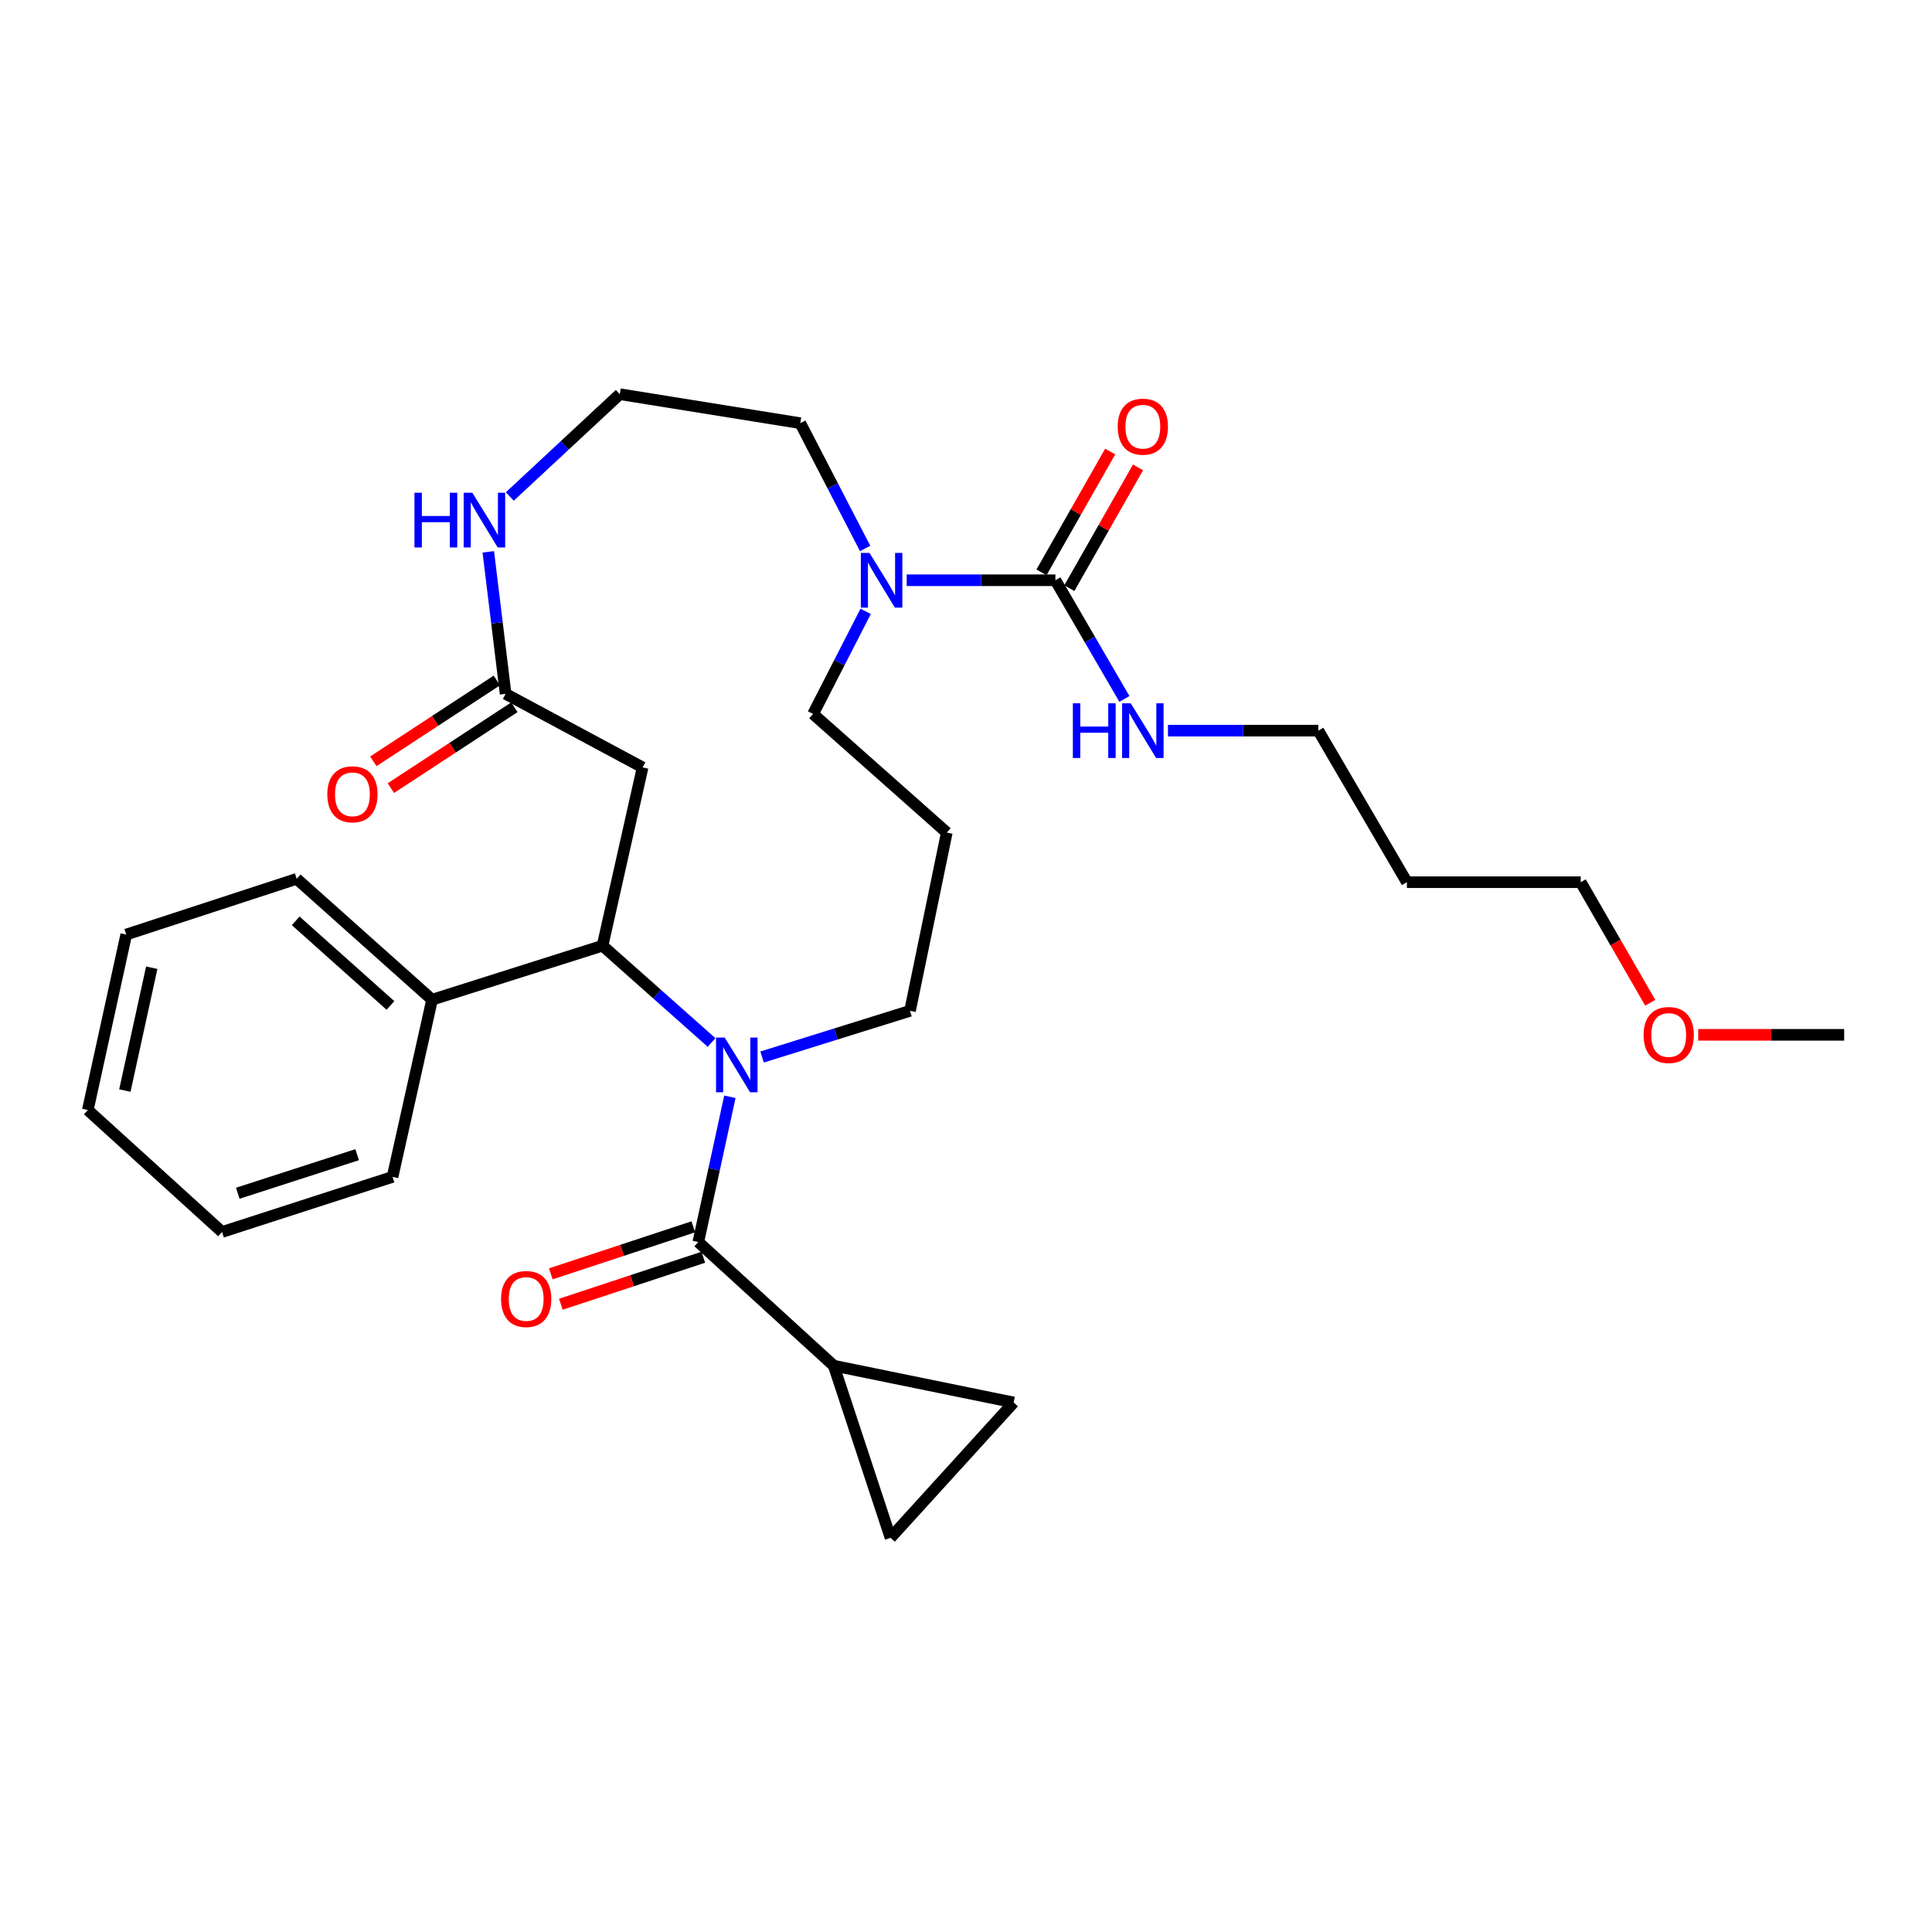 <?xml version='1.0' encoding='iso-8859-1'?>
<svg version='1.1' baseProfile='full'
              xmlns='http://www.w3.org/2000/svg'
                      xmlns:rdkit='http://www.rdkit.org/xml'
                      xmlns:xlink='http://www.w3.org/1999/xlink'
                  xml:space='preserve'
width='1000px' height='1000px' viewBox='0 0 1000 1000'>
<!-- END OF HEADER -->
<rect style='opacity:1.0;fill:#FFFFFF;stroke:none' width='1000' height='1000' x='0' y='0'> </rect>
<path class='bond-0' d='M 377.781,567.698 L 369.614,605.284' style='fill:none;fill-rule:evenodd;stroke:#0000FF;stroke-width:6px;stroke-linecap:butt;stroke-linejoin:miter;stroke-opacity:1' />
<path class='bond-0' d='M 369.614,605.284 L 361.446,642.871' style='fill:none;fill-rule:evenodd;stroke:#000000;stroke-width:6px;stroke-linecap:butt;stroke-linejoin:miter;stroke-opacity:1' />
<path class='bond-1' d='M 368.304,539.593 L 340.089,514.54' style='fill:none;fill-rule:evenodd;stroke:#0000FF;stroke-width:6px;stroke-linecap:butt;stroke-linejoin:miter;stroke-opacity:1' />
<path class='bond-1' d='M 340.089,514.54 L 311.874,489.487' style='fill:none;fill-rule:evenodd;stroke:#000000;stroke-width:6px;stroke-linecap:butt;stroke-linejoin:miter;stroke-opacity:1' />
<path class='bond-15' d='M 394.455,547.107 L 432.738,535.157' style='fill:none;fill-rule:evenodd;stroke:#0000FF;stroke-width:6px;stroke-linecap:butt;stroke-linejoin:miter;stroke-opacity:1' />
<path class='bond-15' d='M 432.738,535.157 L 471.021,523.207' style='fill:none;fill-rule:evenodd;stroke:#000000;stroke-width:6px;stroke-linecap:butt;stroke-linejoin:miter;stroke-opacity:1' />
<path class='bond-3' d='M 361.446,642.871 L 431.538,706.878' style='fill:none;fill-rule:evenodd;stroke:#000000;stroke-width:6px;stroke-linecap:butt;stroke-linejoin:miter;stroke-opacity:1' />
<path class='bond-10' d='M 358.85,635.003 L 321.977,647.173' style='fill:none;fill-rule:evenodd;stroke:#000000;stroke-width:6px;stroke-linecap:butt;stroke-linejoin:miter;stroke-opacity:1' />
<path class='bond-10' d='M 321.977,647.173 L 285.103,659.342' style='fill:none;fill-rule:evenodd;stroke:#FF0000;stroke-width:6px;stroke-linecap:butt;stroke-linejoin:miter;stroke-opacity:1' />
<path class='bond-10' d='M 364.043,650.739 L 327.17,662.908' style='fill:none;fill-rule:evenodd;stroke:#000000;stroke-width:6px;stroke-linecap:butt;stroke-linejoin:miter;stroke-opacity:1' />
<path class='bond-10' d='M 327.17,662.908 L 290.296,675.077' style='fill:none;fill-rule:evenodd;stroke:#FF0000;stroke-width:6px;stroke-linecap:butt;stroke-linejoin:miter;stroke-opacity:1' />
<path class='bond-4' d='M 311.874,489.487 L 332.614,397.219' style='fill:none;fill-rule:evenodd;stroke:#000000;stroke-width:6px;stroke-linecap:butt;stroke-linejoin:miter;stroke-opacity:1' />
<path class='bond-12' d='M 311.874,489.487 L 223.638,517.445' style='fill:none;fill-rule:evenodd;stroke:#000000;stroke-width:6px;stroke-linecap:butt;stroke-linejoin:miter;stroke-opacity:1' />
<path class='bond-2' d='M 546.277,300.34 L 507.788,300.34' style='fill:none;fill-rule:evenodd;stroke:#000000;stroke-width:6px;stroke-linecap:butt;stroke-linejoin:miter;stroke-opacity:1' />
<path class='bond-2' d='M 507.788,300.34 L 469.299,300.34' style='fill:none;fill-rule:evenodd;stroke:#0000FF;stroke-width:6px;stroke-linecap:butt;stroke-linejoin:miter;stroke-opacity:1' />
<path class='bond-11' d='M 553.478,304.435 L 571.258,273.173' style='fill:none;fill-rule:evenodd;stroke:#000000;stroke-width:6px;stroke-linecap:butt;stroke-linejoin:miter;stroke-opacity:1' />
<path class='bond-11' d='M 571.258,273.173 L 589.037,241.911' style='fill:none;fill-rule:evenodd;stroke:#FF0000;stroke-width:6px;stroke-linecap:butt;stroke-linejoin:miter;stroke-opacity:1' />
<path class='bond-11' d='M 539.075,296.244 L 556.854,264.981' style='fill:none;fill-rule:evenodd;stroke:#000000;stroke-width:6px;stroke-linecap:butt;stroke-linejoin:miter;stroke-opacity:1' />
<path class='bond-11' d='M 556.854,264.981 L 574.634,233.719' style='fill:none;fill-rule:evenodd;stroke:#FF0000;stroke-width:6px;stroke-linecap:butt;stroke-linejoin:miter;stroke-opacity:1' />
<path class='bond-14' d='M 546.277,300.34 L 564.134,331.055' style='fill:none;fill-rule:evenodd;stroke:#000000;stroke-width:6px;stroke-linecap:butt;stroke-linejoin:miter;stroke-opacity:1' />
<path class='bond-14' d='M 564.134,331.055 L 581.991,361.771' style='fill:none;fill-rule:evenodd;stroke:#0000FF;stroke-width:6px;stroke-linecap:butt;stroke-linejoin:miter;stroke-opacity:1' />
<path class='bond-7' d='M 431.538,706.878 L 524.662,725.915' style='fill:none;fill-rule:evenodd;stroke:#000000;stroke-width:6px;stroke-linecap:butt;stroke-linejoin:miter;stroke-opacity:1' />
<path class='bond-8' d='M 431.538,706.878 L 460.941,795.97' style='fill:none;fill-rule:evenodd;stroke:#000000;stroke-width:6px;stroke-linecap:butt;stroke-linejoin:miter;stroke-opacity:1' />
<path class='bond-6' d='M 332.614,397.219 L 261.704,359.145' style='fill:none;fill-rule:evenodd;stroke:#000000;stroke-width:6px;stroke-linecap:butt;stroke-linejoin:miter;stroke-opacity:1' />
<path class='bond-5' d='M 448.059,316.444 L 434.455,342.995' style='fill:none;fill-rule:evenodd;stroke:#0000FF;stroke-width:6px;stroke-linecap:butt;stroke-linejoin:miter;stroke-opacity:1' />
<path class='bond-5' d='M 434.455,342.995 L 420.85,369.547' style='fill:none;fill-rule:evenodd;stroke:#000000;stroke-width:6px;stroke-linecap:butt;stroke-linejoin:miter;stroke-opacity:1' />
<path class='bond-19' d='M 447.797,283.891 L 431.014,251.463' style='fill:none;fill-rule:evenodd;stroke:#0000FF;stroke-width:6px;stroke-linecap:butt;stroke-linejoin:miter;stroke-opacity:1' />
<path class='bond-19' d='M 431.014,251.463 L 414.231,219.036' style='fill:none;fill-rule:evenodd;stroke:#000000;stroke-width:6px;stroke-linecap:butt;stroke-linejoin:miter;stroke-opacity:1' />
<path class='bond-9' d='M 261.704,359.145 L 257.223,322.388' style='fill:none;fill-rule:evenodd;stroke:#000000;stroke-width:6px;stroke-linecap:butt;stroke-linejoin:miter;stroke-opacity:1' />
<path class='bond-9' d='M 257.223,322.388 L 252.742,285.631' style='fill:none;fill-rule:evenodd;stroke:#0000FF;stroke-width:6px;stroke-linecap:butt;stroke-linejoin:miter;stroke-opacity:1' />
<path class='bond-13' d='M 257.166,352.213 L 225.207,373.133' style='fill:none;fill-rule:evenodd;stroke:#000000;stroke-width:6px;stroke-linecap:butt;stroke-linejoin:miter;stroke-opacity:1' />
<path class='bond-13' d='M 225.207,373.133 L 193.247,394.054' style='fill:none;fill-rule:evenodd;stroke:#FF0000;stroke-width:6px;stroke-linecap:butt;stroke-linejoin:miter;stroke-opacity:1' />
<path class='bond-13' d='M 266.241,366.077 L 234.282,386.997' style='fill:none;fill-rule:evenodd;stroke:#000000;stroke-width:6px;stroke-linecap:butt;stroke-linejoin:miter;stroke-opacity:1' />
<path class='bond-13' d='M 234.282,386.997 L 202.322,407.918' style='fill:none;fill-rule:evenodd;stroke:#FF0000;stroke-width:6px;stroke-linecap:butt;stroke-linejoin:miter;stroke-opacity:1' />
<path class='bond-30' d='M 524.662,725.915 L 460.941,795.97' style='fill:none;fill-rule:evenodd;stroke:#000000;stroke-width:6px;stroke-linecap:butt;stroke-linejoin:miter;stroke-opacity:1' />
<path class='bond-18' d='M 263.872,256.989 L 292.333,230.51' style='fill:none;fill-rule:evenodd;stroke:#0000FF;stroke-width:6px;stroke-linecap:butt;stroke-linejoin:miter;stroke-opacity:1' />
<path class='bond-18' d='M 292.333,230.51 L 320.794,204.03' style='fill:none;fill-rule:evenodd;stroke:#000000;stroke-width:6px;stroke-linecap:butt;stroke-linejoin:miter;stroke-opacity:1' />
<path class='bond-24' d='M 223.638,517.445 L 153.574,454.883' style='fill:none;fill-rule:evenodd;stroke:#000000;stroke-width:6px;stroke-linecap:butt;stroke-linejoin:miter;stroke-opacity:1' />
<path class='bond-24' d='M 202.092,520.42 L 153.048,476.627' style='fill:none;fill-rule:evenodd;stroke:#000000;stroke-width:6px;stroke-linecap:butt;stroke-linejoin:miter;stroke-opacity:1' />
<path class='bond-25' d='M 223.638,517.445 L 203.183,609.151' style='fill:none;fill-rule:evenodd;stroke:#000000;stroke-width:6px;stroke-linecap:butt;stroke-linejoin:miter;stroke-opacity:1' />
<path class='bond-22' d='M 604.542,378.182 L 643.453,378.182' style='fill:none;fill-rule:evenodd;stroke:#0000FF;stroke-width:6px;stroke-linecap:butt;stroke-linejoin:miter;stroke-opacity:1' />
<path class='bond-22' d='M 643.453,378.182 L 682.363,378.182' style='fill:none;fill-rule:evenodd;stroke:#000000;stroke-width:6px;stroke-linecap:butt;stroke-linejoin:miter;stroke-opacity:1' />
<path class='bond-16' d='M 471.021,523.207 L 490.058,430.94' style='fill:none;fill-rule:evenodd;stroke:#000000;stroke-width:6px;stroke-linecap:butt;stroke-linejoin:miter;stroke-opacity:1' />
<path class='bond-17' d='M 490.058,430.94 L 420.85,369.547' style='fill:none;fill-rule:evenodd;stroke:#000000;stroke-width:6px;stroke-linecap:butt;stroke-linejoin:miter;stroke-opacity:1' />
<path class='bond-31' d='M 320.794,204.03 L 414.231,219.036' style='fill:none;fill-rule:evenodd;stroke:#000000;stroke-width:6px;stroke-linecap:butt;stroke-linejoin:miter;stroke-opacity:1' />
<path class='bond-20' d='M 728.207,456.623 L 682.363,378.182' style='fill:none;fill-rule:evenodd;stroke:#000000;stroke-width:6px;stroke-linecap:butt;stroke-linejoin:miter;stroke-opacity:1' />
<path class='bond-23' d='M 728.207,456.623 L 818.183,456.623' style='fill:none;fill-rule:evenodd;stroke:#000000;stroke-width:6px;stroke-linecap:butt;stroke-linejoin:miter;stroke-opacity:1' />
<path class='bond-21' d='M 854.154,519.026 L 836.168,487.825' style='fill:none;fill-rule:evenodd;stroke:#FF0000;stroke-width:6px;stroke-linecap:butt;stroke-linejoin:miter;stroke-opacity:1' />
<path class='bond-21' d='M 836.168,487.825 L 818.183,456.623' style='fill:none;fill-rule:evenodd;stroke:#000000;stroke-width:6px;stroke-linecap:butt;stroke-linejoin:miter;stroke-opacity:1' />
<path class='bond-26' d='M 878.993,535.626 L 916.769,535.626' style='fill:none;fill-rule:evenodd;stroke:#FF0000;stroke-width:6px;stroke-linecap:butt;stroke-linejoin:miter;stroke-opacity:1' />
<path class='bond-26' d='M 916.769,535.626 L 954.545,535.626' style='fill:none;fill-rule:evenodd;stroke:#000000;stroke-width:6px;stroke-linecap:butt;stroke-linejoin:miter;stroke-opacity:1' />
<path class='bond-27' d='M 153.574,454.883 L 65.339,483.724' style='fill:none;fill-rule:evenodd;stroke:#000000;stroke-width:6px;stroke-linecap:butt;stroke-linejoin:miter;stroke-opacity:1' />
<path class='bond-28' d='M 203.183,609.151 L 114.938,637.67' style='fill:none;fill-rule:evenodd;stroke:#000000;stroke-width:6px;stroke-linecap:butt;stroke-linejoin:miter;stroke-opacity:1' />
<path class='bond-28' d='M 184.851,597.662 L 123.08,617.625' style='fill:none;fill-rule:evenodd;stroke:#000000;stroke-width:6px;stroke-linecap:butt;stroke-linejoin:miter;stroke-opacity:1' />
<path class='bond-32' d='M 65.339,483.724 L 45.455,574.547' style='fill:none;fill-rule:evenodd;stroke:#000000;stroke-width:6px;stroke-linecap:butt;stroke-linejoin:miter;stroke-opacity:1' />
<path class='bond-32' d='M 78.543,500.892 L 64.624,564.467' style='fill:none;fill-rule:evenodd;stroke:#000000;stroke-width:6px;stroke-linecap:butt;stroke-linejoin:miter;stroke-opacity:1' />
<path class='bond-29' d='M 114.938,637.67 L 45.455,574.547' style='fill:none;fill-rule:evenodd;stroke:#000000;stroke-width:6px;stroke-linecap:butt;stroke-linejoin:miter;stroke-opacity:1' />
<path  class='atom-0' d='M 375.107 537.032
L 384.387 552.032
Q 385.307 553.512, 386.787 556.192
Q 388.267 558.872, 388.347 559.032
L 388.347 537.032
L 392.107 537.032
L 392.107 565.352
L 388.227 565.352
L 378.267 548.952
Q 377.107 547.032, 375.867 544.832
Q 374.667 542.632, 374.307 541.952
L 374.307 565.352
L 370.627 565.352
L 370.627 537.032
L 375.107 537.032
' fill='#0000FF'/>
<path  class='atom-6' d='M 450.05 286.18
L 459.33 301.18
Q 460.25 302.66, 461.73 305.34
Q 463.21 308.02, 463.29 308.18
L 463.29 286.18
L 467.05 286.18
L 467.05 314.5
L 463.17 314.5
L 453.21 298.1
Q 452.05 296.18, 450.81 293.98
Q 449.61 291.78, 449.25 291.1
L 449.25 314.5
L 445.57 314.5
L 445.57 286.18
L 450.05 286.18
' fill='#0000FF'/>
<path  class='atom-10' d='M 214.52 255.046
L 218.36 255.046
L 218.36 267.086
L 232.84 267.086
L 232.84 255.046
L 236.68 255.046
L 236.68 283.366
L 232.84 283.366
L 232.84 270.286
L 218.36 270.286
L 218.36 283.366
L 214.52 283.366
L 214.52 255.046
' fill='#0000FF'/>
<path  class='atom-10' d='M 244.48 255.046
L 253.76 270.046
Q 254.68 271.526, 256.16 274.206
Q 257.64 276.886, 257.72 277.046
L 257.72 255.046
L 261.48 255.046
L 261.48 283.366
L 257.6 283.366
L 247.64 266.966
Q 246.48 265.046, 245.24 262.846
Q 244.04 260.646, 243.68 259.966
L 243.68 283.366
L 240 283.366
L 240 255.046
L 244.48 255.046
' fill='#0000FF'/>
<path  class='atom-11' d='M 259.354 672.354
Q 259.354 665.554, 262.714 661.754
Q 266.074 657.954, 272.354 657.954
Q 278.634 657.954, 281.994 661.754
Q 285.354 665.554, 285.354 672.354
Q 285.354 679.234, 281.954 683.154
Q 278.554 687.034, 272.354 687.034
Q 266.114 687.034, 262.714 683.154
Q 259.354 679.274, 259.354 672.354
M 272.354 683.834
Q 276.674 683.834, 278.994 680.954
Q 281.354 678.034, 281.354 672.354
Q 281.354 666.794, 278.994 663.994
Q 276.674 661.154, 272.354 661.154
Q 268.034 661.154, 265.674 663.954
Q 263.354 666.754, 263.354 672.354
Q 263.354 678.074, 265.674 680.954
Q 268.034 683.834, 272.354 683.834
' fill='#FF0000'/>
<path  class='atom-12' d='M 578.531 220.846
Q 578.531 214.046, 581.891 210.246
Q 585.251 206.446, 591.531 206.446
Q 597.811 206.446, 601.171 210.246
Q 604.531 214.046, 604.531 220.846
Q 604.531 227.726, 601.131 231.646
Q 597.731 235.526, 591.531 235.526
Q 585.291 235.526, 581.891 231.646
Q 578.531 227.766, 578.531 220.846
M 591.531 232.326
Q 595.851 232.326, 598.171 229.446
Q 600.531 226.526, 600.531 220.846
Q 600.531 215.286, 598.171 212.486
Q 595.851 209.646, 591.531 209.646
Q 587.211 209.646, 584.851 212.446
Q 582.531 215.246, 582.531 220.846
Q 582.531 226.566, 584.851 229.446
Q 587.211 232.326, 591.531 232.326
' fill='#FF0000'/>
<path  class='atom-14' d='M 169.416 411.126
Q 169.416 404.326, 172.776 400.526
Q 176.136 396.726, 182.416 396.726
Q 188.696 396.726, 192.056 400.526
Q 195.416 404.326, 195.416 411.126
Q 195.416 418.006, 192.016 421.926
Q 188.616 425.806, 182.416 425.806
Q 176.176 425.806, 172.776 421.926
Q 169.416 418.046, 169.416 411.126
M 182.416 422.606
Q 186.736 422.606, 189.056 419.726
Q 191.416 416.806, 191.416 411.126
Q 191.416 405.566, 189.056 402.766
Q 186.736 399.926, 182.416 399.926
Q 178.096 399.926, 175.736 402.726
Q 173.416 405.526, 173.416 411.126
Q 173.416 416.846, 175.736 419.726
Q 178.096 422.606, 182.416 422.606
' fill='#FF0000'/>
<path  class='atom-15' d='M 555.311 364.022
L 559.151 364.022
L 559.151 376.062
L 573.631 376.062
L 573.631 364.022
L 577.471 364.022
L 577.471 392.342
L 573.631 392.342
L 573.631 379.262
L 559.151 379.262
L 559.151 392.342
L 555.311 392.342
L 555.311 364.022
' fill='#0000FF'/>
<path  class='atom-15' d='M 585.271 364.022
L 594.551 379.022
Q 595.471 380.502, 596.951 383.182
Q 598.431 385.862, 598.511 386.022
L 598.511 364.022
L 602.271 364.022
L 602.271 392.342
L 598.391 392.342
L 588.431 375.942
Q 587.271 374.022, 586.031 371.822
Q 584.831 369.622, 584.471 368.942
L 584.471 392.342
L 580.791 392.342
L 580.791 364.022
L 585.271 364.022
' fill='#0000FF'/>
<path  class='atom-22' d='M 850.723 535.706
Q 850.723 528.906, 854.083 525.106
Q 857.443 521.306, 863.723 521.306
Q 870.003 521.306, 873.363 525.106
Q 876.723 528.906, 876.723 535.706
Q 876.723 542.586, 873.323 546.506
Q 869.923 550.386, 863.723 550.386
Q 857.483 550.386, 854.083 546.506
Q 850.723 542.626, 850.723 535.706
M 863.723 547.186
Q 868.043 547.186, 870.363 544.306
Q 872.723 541.386, 872.723 535.706
Q 872.723 530.146, 870.363 527.346
Q 868.043 524.506, 863.723 524.506
Q 859.403 524.506, 857.043 527.306
Q 854.723 530.106, 854.723 535.706
Q 854.723 541.426, 857.043 544.306
Q 859.403 547.186, 863.723 547.186
' fill='#FF0000'/>
</svg>
